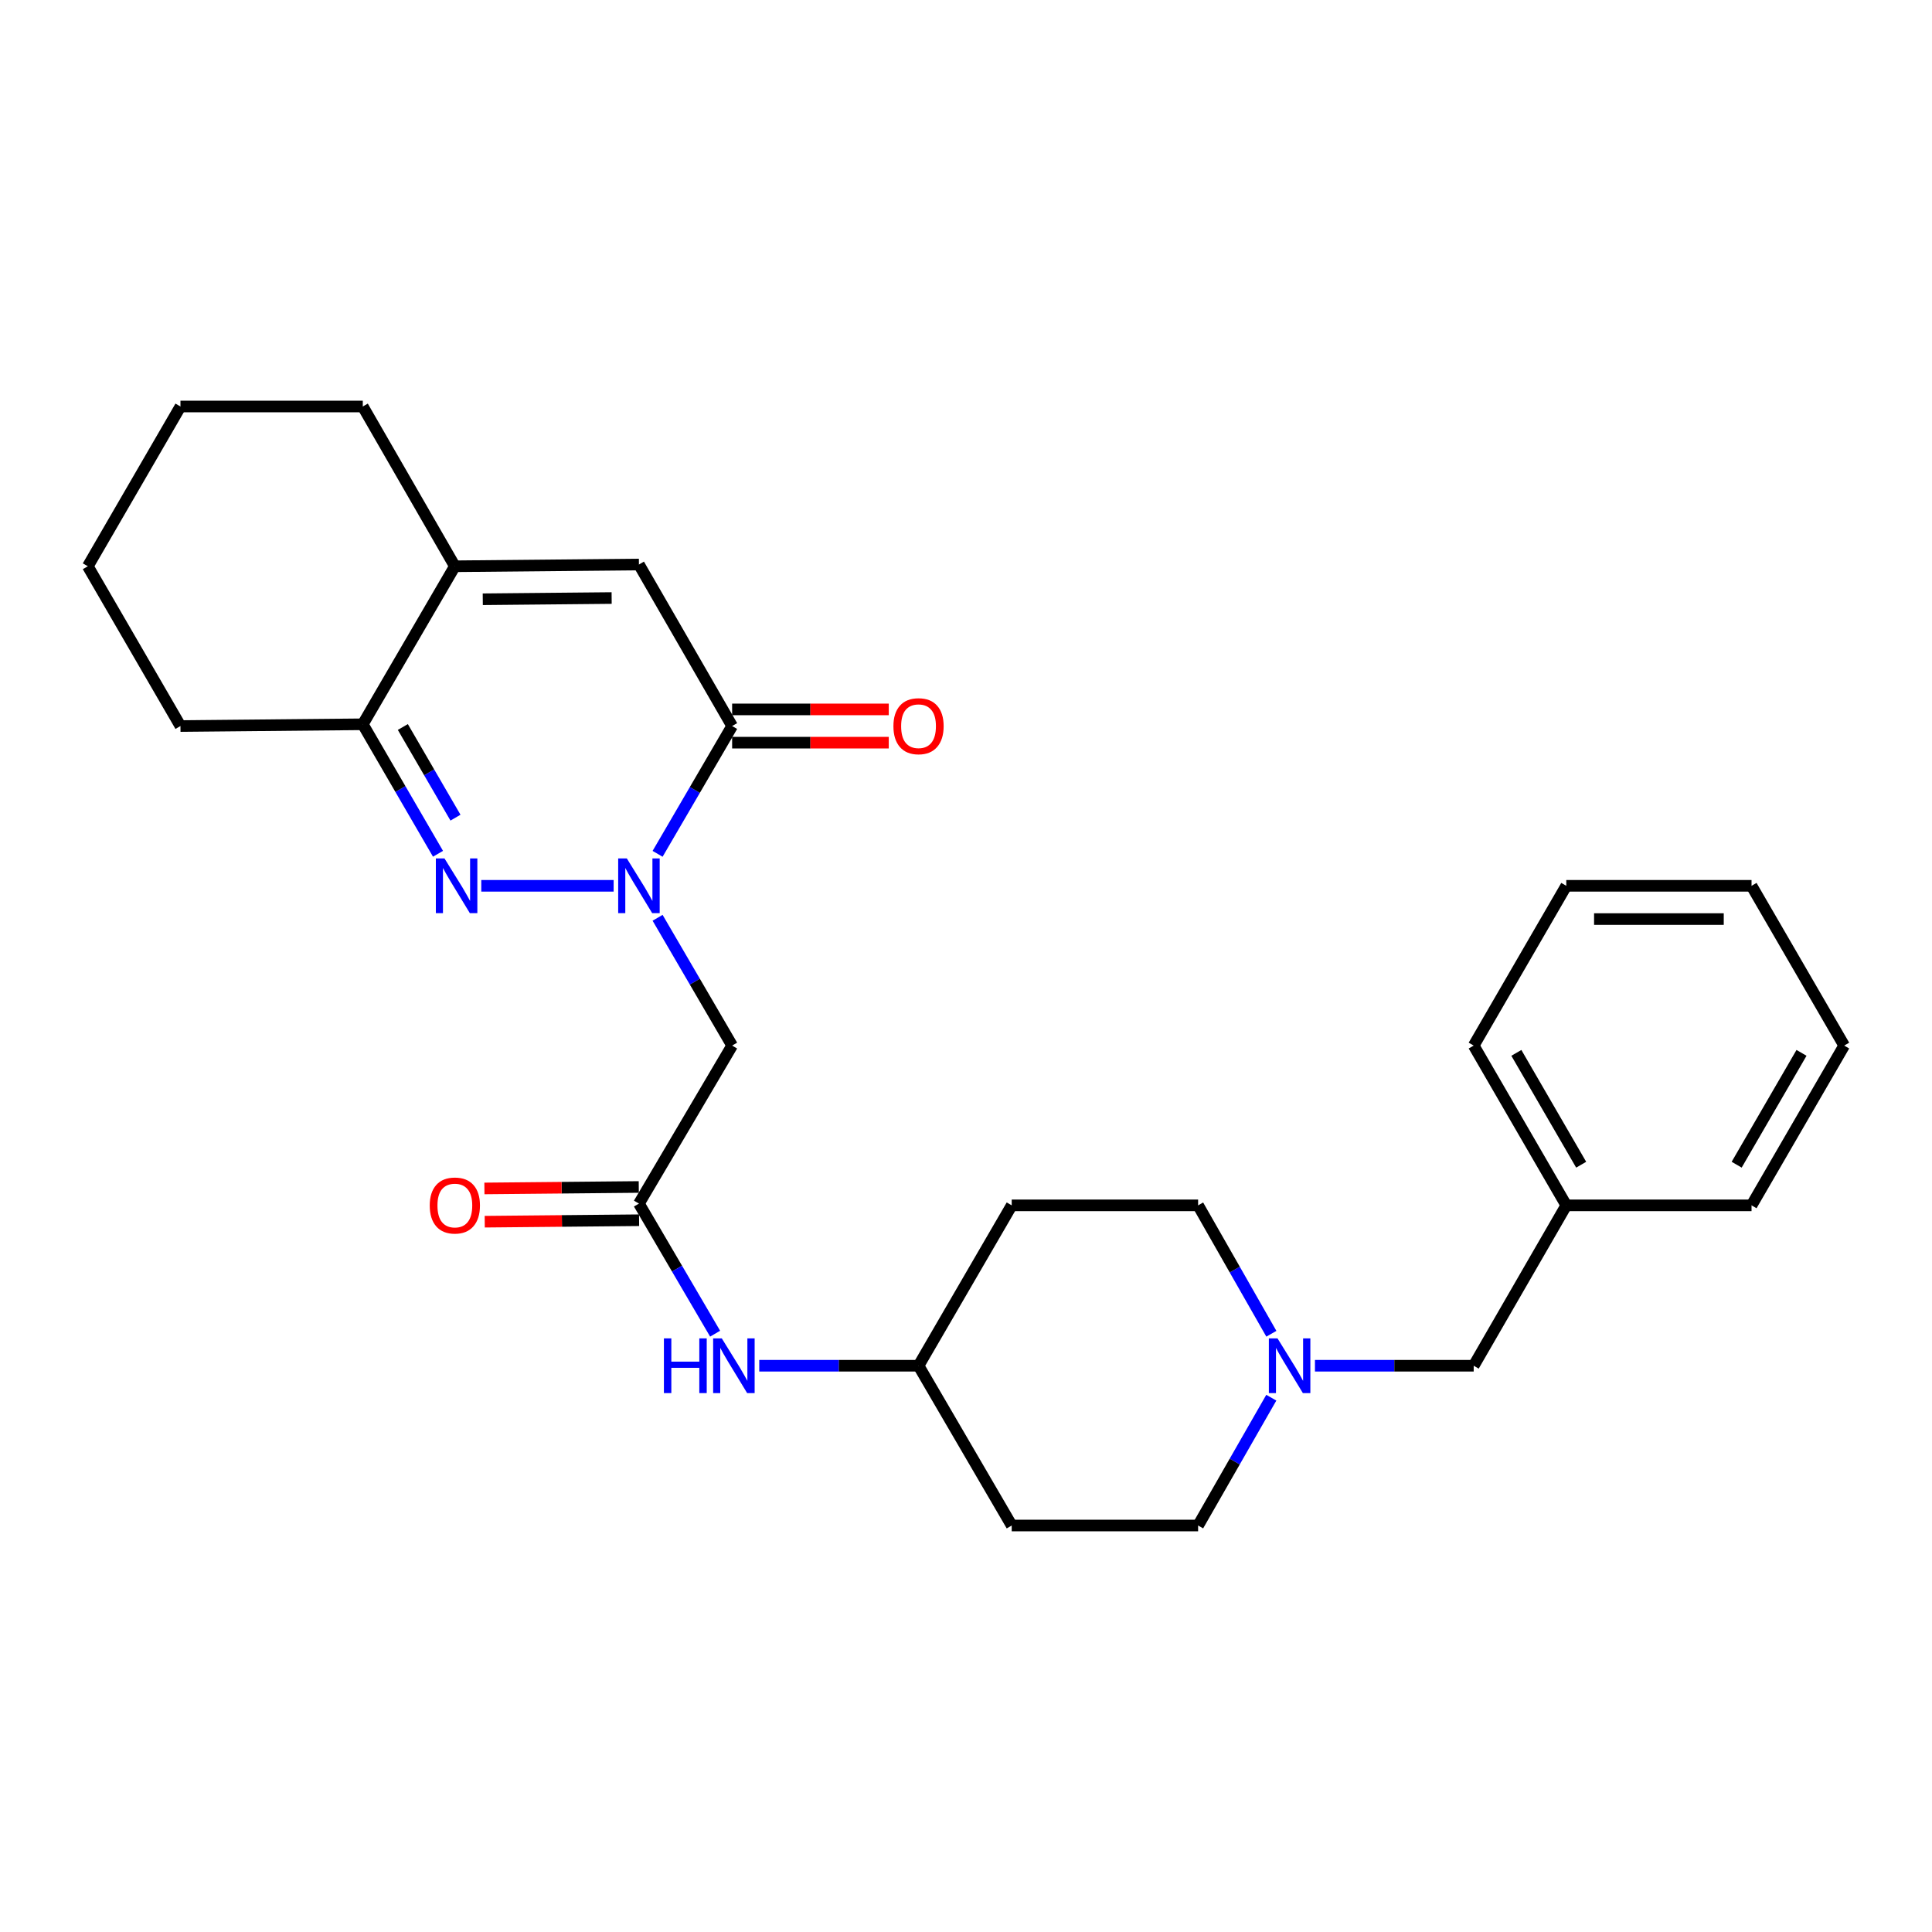 <?xml version='1.0' encoding='iso-8859-1'?>
<svg version='1.1' baseProfile='full'
              xmlns='http://www.w3.org/2000/svg'
                      xmlns:rdkit='http://www.rdkit.org/xml'
                      xmlns:xlink='http://www.w3.org/1999/xlink'
                  xml:space='preserve'
width='1000px' height='1000px' viewBox='0 0 1000 1000'>
<!-- END OF HEADER -->
<rect style='opacity:1.0;fill:#FFFFFF;stroke:none' width='1000' height='1000' x='0' y='0'> </rect>
<path class='bond-0' d='M 317.613,458.493 L 249.109,458.493' style='fill:none;fill-rule:evenodd;stroke:#0000FF;stroke-width:6px;stroke-linecap:butt;stroke-linejoin:miter;stroke-opacity:1' />
<path class='bond-1' d='M 340.368,441.94 L 359.66,408.868' style='fill:none;fill-rule:evenodd;stroke:#0000FF;stroke-width:6px;stroke-linecap:butt;stroke-linejoin:miter;stroke-opacity:1' />
<path class='bond-1' d='M 359.66,408.868 L 378.952,375.796' style='fill:none;fill-rule:evenodd;stroke:#000000;stroke-width:6px;stroke-linecap:butt;stroke-linejoin:miter;stroke-opacity:1' />
<path class='bond-3' d='M 340.368,475.047 L 359.66,508.119' style='fill:none;fill-rule:evenodd;stroke:#0000FF;stroke-width:6px;stroke-linecap:butt;stroke-linejoin:miter;stroke-opacity:1' />
<path class='bond-3' d='M 359.66,508.119 L 378.952,541.191' style='fill:none;fill-rule:evenodd;stroke:#000000;stroke-width:6px;stroke-linecap:butt;stroke-linejoin:miter;stroke-opacity:1' />
<path class='bond-4' d='M 226.71,441.916 L 207.246,408.402' style='fill:none;fill-rule:evenodd;stroke:#0000FF;stroke-width:6px;stroke-linecap:butt;stroke-linejoin:miter;stroke-opacity:1' />
<path class='bond-4' d='M 207.246,408.402 L 187.782,374.887' style='fill:none;fill-rule:evenodd;stroke:#000000;stroke-width:6px;stroke-linecap:butt;stroke-linejoin:miter;stroke-opacity:1' />
<path class='bond-4' d='M 235.757,423.217 L 222.132,399.756' style='fill:none;fill-rule:evenodd;stroke:#0000FF;stroke-width:6px;stroke-linecap:butt;stroke-linejoin:miter;stroke-opacity:1' />
<path class='bond-4' d='M 222.132,399.756 L 208.508,376.296' style='fill:none;fill-rule:evenodd;stroke:#000000;stroke-width:6px;stroke-linecap:butt;stroke-linejoin:miter;stroke-opacity:1' />
<path class='bond-2' d='M 378.952,375.796 L 330.712,292.189' style='fill:none;fill-rule:evenodd;stroke:#000000;stroke-width:6px;stroke-linecap:butt;stroke-linejoin:miter;stroke-opacity:1' />
<path class='bond-9' d='M 378.952,384.403 L 419.485,384.403' style='fill:none;fill-rule:evenodd;stroke:#000000;stroke-width:6px;stroke-linecap:butt;stroke-linejoin:miter;stroke-opacity:1' />
<path class='bond-9' d='M 419.485,384.403 L 460.019,384.403' style='fill:none;fill-rule:evenodd;stroke:#FF0000;stroke-width:6px;stroke-linecap:butt;stroke-linejoin:miter;stroke-opacity:1' />
<path class='bond-9' d='M 378.952,367.188 L 419.485,367.188' style='fill:none;fill-rule:evenodd;stroke:#000000;stroke-width:6px;stroke-linecap:butt;stroke-linejoin:miter;stroke-opacity:1' />
<path class='bond-9' d='M 419.485,367.188 L 460.019,367.188' style='fill:none;fill-rule:evenodd;stroke:#FF0000;stroke-width:6px;stroke-linecap:butt;stroke-linejoin:miter;stroke-opacity:1' />
<path class='bond-5' d='M 330.712,292.189 L 235.429,293.098' style='fill:none;fill-rule:evenodd;stroke:#000000;stroke-width:6px;stroke-linecap:butt;stroke-linejoin:miter;stroke-opacity:1' />
<path class='bond-5' d='M 316.584,309.54 L 249.885,310.176' style='fill:none;fill-rule:evenodd;stroke:#000000;stroke-width:6px;stroke-linecap:butt;stroke-linejoin:miter;stroke-opacity:1' />
<path class='bond-6' d='M 378.952,541.191 L 330.712,622.98' style='fill:none;fill-rule:evenodd;stroke:#000000;stroke-width:6px;stroke-linecap:butt;stroke-linejoin:miter;stroke-opacity:1' />
<path class='bond-19' d='M 187.782,374.887 L 93.407,375.796' style='fill:none;fill-rule:evenodd;stroke:#000000;stroke-width:6px;stroke-linecap:butt;stroke-linejoin:miter;stroke-opacity:1' />
<path class='bond-27' d='M 187.782,374.887 L 235.429,293.098' style='fill:none;fill-rule:evenodd;stroke:#000000;stroke-width:6px;stroke-linecap:butt;stroke-linejoin:miter;stroke-opacity:1' />
<path class='bond-18' d='M 235.429,293.098 L 187.782,210.4' style='fill:none;fill-rule:evenodd;stroke:#000000;stroke-width:6px;stroke-linecap:butt;stroke-linejoin:miter;stroke-opacity:1' />
<path class='bond-8' d='M 330.712,622.98 L 350.428,656.645' style='fill:none;fill-rule:evenodd;stroke:#000000;stroke-width:6px;stroke-linecap:butt;stroke-linejoin:miter;stroke-opacity:1' />
<path class='bond-8' d='M 350.428,656.645 L 370.144,690.311' style='fill:none;fill-rule:evenodd;stroke:#0000FF;stroke-width:6px;stroke-linecap:butt;stroke-linejoin:miter;stroke-opacity:1' />
<path class='bond-10' d='M 330.63,614.373 L 290.679,614.754' style='fill:none;fill-rule:evenodd;stroke:#000000;stroke-width:6px;stroke-linecap:butt;stroke-linejoin:miter;stroke-opacity:1' />
<path class='bond-10' d='M 290.679,614.754 L 250.729,615.135' style='fill:none;fill-rule:evenodd;stroke:#FF0000;stroke-width:6px;stroke-linecap:butt;stroke-linejoin:miter;stroke-opacity:1' />
<path class='bond-10' d='M 330.794,631.587 L 290.844,631.968' style='fill:none;fill-rule:evenodd;stroke:#000000;stroke-width:6px;stroke-linecap:butt;stroke-linejoin:miter;stroke-opacity:1' />
<path class='bond-10' d='M 290.844,631.968 L 250.893,632.349' style='fill:none;fill-rule:evenodd;stroke:#FF0000;stroke-width:6px;stroke-linecap:butt;stroke-linejoin:miter;stroke-opacity:1' />
<path class='bond-7' d='M 658.058,690.353 L 639.099,657.121' style='fill:none;fill-rule:evenodd;stroke:#0000FF;stroke-width:6px;stroke-linecap:butt;stroke-linejoin:miter;stroke-opacity:1' />
<path class='bond-7' d='M 639.099,657.121 L 620.14,623.889' style='fill:none;fill-rule:evenodd;stroke:#000000;stroke-width:6px;stroke-linecap:butt;stroke-linejoin:miter;stroke-opacity:1' />
<path class='bond-11' d='M 680.621,706.902 L 721.702,706.902' style='fill:none;fill-rule:evenodd;stroke:#0000FF;stroke-width:6px;stroke-linecap:butt;stroke-linejoin:miter;stroke-opacity:1' />
<path class='bond-11' d='M 721.702,706.902 L 762.783,706.902' style='fill:none;fill-rule:evenodd;stroke:#000000;stroke-width:6px;stroke-linecap:butt;stroke-linejoin:miter;stroke-opacity:1' />
<path class='bond-29' d='M 658.026,723.444 L 639.083,756.522' style='fill:none;fill-rule:evenodd;stroke:#0000FF;stroke-width:6px;stroke-linecap:butt;stroke-linejoin:miter;stroke-opacity:1' />
<path class='bond-29' d='M 639.083,756.522 L 620.14,789.6' style='fill:none;fill-rule:evenodd;stroke:#000000;stroke-width:6px;stroke-linecap:butt;stroke-linejoin:miter;stroke-opacity:1' />
<path class='bond-14' d='M 392.99,706.902 L 434.21,706.902' style='fill:none;fill-rule:evenodd;stroke:#0000FF;stroke-width:6px;stroke-linecap:butt;stroke-linejoin:miter;stroke-opacity:1' />
<path class='bond-14' d='M 434.21,706.902 L 475.431,706.902' style='fill:none;fill-rule:evenodd;stroke:#000000;stroke-width:6px;stroke-linecap:butt;stroke-linejoin:miter;stroke-opacity:1' />
<path class='bond-17' d='M 762.783,706.902 L 810.707,623.889' style='fill:none;fill-rule:evenodd;stroke:#000000;stroke-width:6px;stroke-linecap:butt;stroke-linejoin:miter;stroke-opacity:1' />
<path class='bond-12' d='M 523.661,789.6 L 475.431,706.902' style='fill:none;fill-rule:evenodd;stroke:#000000;stroke-width:6px;stroke-linecap:butt;stroke-linejoin:miter;stroke-opacity:1' />
<path class='bond-15' d='M 523.661,789.6 L 620.14,789.6' style='fill:none;fill-rule:evenodd;stroke:#000000;stroke-width:6px;stroke-linecap:butt;stroke-linejoin:miter;stroke-opacity:1' />
<path class='bond-13' d='M 523.661,623.889 L 475.431,706.902' style='fill:none;fill-rule:evenodd;stroke:#000000;stroke-width:6px;stroke-linecap:butt;stroke-linejoin:miter;stroke-opacity:1' />
<path class='bond-16' d='M 523.661,623.889 L 620.14,623.889' style='fill:none;fill-rule:evenodd;stroke:#000000;stroke-width:6px;stroke-linecap:butt;stroke-linejoin:miter;stroke-opacity:1' />
<path class='bond-20' d='M 810.707,623.889 L 762.783,541.191' style='fill:none;fill-rule:evenodd;stroke:#000000;stroke-width:6px;stroke-linecap:butt;stroke-linejoin:miter;stroke-opacity:1' />
<path class='bond-20' d='M 818.413,602.853 L 784.866,544.964' style='fill:none;fill-rule:evenodd;stroke:#000000;stroke-width:6px;stroke-linecap:butt;stroke-linejoin:miter;stroke-opacity:1' />
<path class='bond-21' d='M 810.707,623.889 L 906.593,623.889' style='fill:none;fill-rule:evenodd;stroke:#000000;stroke-width:6px;stroke-linecap:butt;stroke-linejoin:miter;stroke-opacity:1' />
<path class='bond-22' d='M 187.782,210.4 L 93.407,210.4' style='fill:none;fill-rule:evenodd;stroke:#000000;stroke-width:6px;stroke-linecap:butt;stroke-linejoin:miter;stroke-opacity:1' />
<path class='bond-23' d='M 93.407,375.796 L 45.455,293.098' style='fill:none;fill-rule:evenodd;stroke:#000000;stroke-width:6px;stroke-linecap:butt;stroke-linejoin:miter;stroke-opacity:1' />
<path class='bond-25' d='M 762.783,541.191 L 810.707,458.493' style='fill:none;fill-rule:evenodd;stroke:#000000;stroke-width:6px;stroke-linecap:butt;stroke-linejoin:miter;stroke-opacity:1' />
<path class='bond-24' d='M 906.593,623.889 L 954.545,541.191' style='fill:none;fill-rule:evenodd;stroke:#000000;stroke-width:6px;stroke-linecap:butt;stroke-linejoin:miter;stroke-opacity:1' />
<path class='bond-24' d='M 898.894,602.849 L 932.46,544.96' style='fill:none;fill-rule:evenodd;stroke:#000000;stroke-width:6px;stroke-linecap:butt;stroke-linejoin:miter;stroke-opacity:1' />
<path class='bond-28' d='M 93.407,210.4 L 45.455,293.098' style='fill:none;fill-rule:evenodd;stroke:#000000;stroke-width:6px;stroke-linecap:butt;stroke-linejoin:miter;stroke-opacity:1' />
<path class='bond-26' d='M 954.545,541.191 L 906.593,458.493' style='fill:none;fill-rule:evenodd;stroke:#000000;stroke-width:6px;stroke-linecap:butt;stroke-linejoin:miter;stroke-opacity:1' />
<path class='bond-30' d='M 810.707,458.493 L 906.593,458.493' style='fill:none;fill-rule:evenodd;stroke:#000000;stroke-width:6px;stroke-linecap:butt;stroke-linejoin:miter;stroke-opacity:1' />
<path class='bond-30' d='M 825.09,475.708 L 892.21,475.708' style='fill:none;fill-rule:evenodd;stroke:#000000;stroke-width:6px;stroke-linecap:butt;stroke-linejoin:miter;stroke-opacity:1' />
<path  class='atom-0' d='M 324.452 444.333
L 333.732 459.333
Q 334.652 460.813, 336.132 463.493
Q 337.612 466.173, 337.692 466.333
L 337.692 444.333
L 341.452 444.333
L 341.452 472.653
L 337.572 472.653
L 327.612 456.253
Q 326.452 454.333, 325.212 452.133
Q 324.012 449.933, 323.652 449.253
L 323.652 472.653
L 319.972 472.653
L 319.972 444.333
L 324.452 444.333
' fill='#0000FF'/>
<path  class='atom-1' d='M 230.077 444.333
L 239.357 459.333
Q 240.277 460.813, 241.757 463.493
Q 243.237 466.173, 243.317 466.333
L 243.317 444.333
L 247.077 444.333
L 247.077 472.653
L 243.197 472.653
L 233.237 456.253
Q 232.077 454.333, 230.837 452.133
Q 229.637 449.933, 229.277 449.253
L 229.277 472.653
L 225.597 472.653
L 225.597 444.333
L 230.077 444.333
' fill='#0000FF'/>
<path  class='atom-8' d='M 661.239 692.742
L 670.519 707.742
Q 671.439 709.222, 672.919 711.902
Q 674.399 714.582, 674.479 714.742
L 674.479 692.742
L 678.239 692.742
L 678.239 721.062
L 674.359 721.062
L 664.399 704.662
Q 663.239 702.742, 661.999 700.542
Q 660.799 698.342, 660.439 697.662
L 660.439 721.062
L 656.759 721.062
L 656.759 692.742
L 661.239 692.742
' fill='#0000FF'/>
<path  class='atom-9' d='M 343.64 692.742
L 347.48 692.742
L 347.48 704.782
L 361.96 704.782
L 361.96 692.742
L 365.8 692.742
L 365.8 721.062
L 361.96 721.062
L 361.96 707.982
L 347.48 707.982
L 347.48 721.062
L 343.64 721.062
L 343.64 692.742
' fill='#0000FF'/>
<path  class='atom-9' d='M 373.6 692.742
L 382.88 707.742
Q 383.8 709.222, 385.28 711.902
Q 386.76 714.582, 386.84 714.742
L 386.84 692.742
L 390.6 692.742
L 390.6 721.062
L 386.72 721.062
L 376.76 704.662
Q 375.6 702.742, 374.36 700.542
Q 373.16 698.342, 372.8 697.662
L 372.8 721.062
L 369.12 721.062
L 369.12 692.742
L 373.6 692.742
' fill='#0000FF'/>
<path  class='atom-10' d='M 462.431 375.876
Q 462.431 369.076, 465.791 365.276
Q 469.151 361.476, 475.431 361.476
Q 481.711 361.476, 485.071 365.276
Q 488.431 369.076, 488.431 375.876
Q 488.431 382.756, 485.031 386.676
Q 481.631 390.556, 475.431 390.556
Q 469.191 390.556, 465.791 386.676
Q 462.431 382.796, 462.431 375.876
M 475.431 387.356
Q 479.751 387.356, 482.071 384.476
Q 484.431 381.556, 484.431 375.876
Q 484.431 370.316, 482.071 367.516
Q 479.751 364.676, 475.431 364.676
Q 471.111 364.676, 468.751 367.476
Q 466.431 370.276, 466.431 375.876
Q 466.431 381.596, 468.751 384.476
Q 471.111 387.356, 475.431 387.356
' fill='#FF0000'/>
<path  class='atom-11' d='M 222.429 623.969
Q 222.429 617.169, 225.789 613.369
Q 229.149 609.569, 235.429 609.569
Q 241.709 609.569, 245.069 613.369
Q 248.429 617.169, 248.429 623.969
Q 248.429 630.849, 245.029 634.769
Q 241.629 638.649, 235.429 638.649
Q 229.189 638.649, 225.789 634.769
Q 222.429 630.889, 222.429 623.969
M 235.429 635.449
Q 239.749 635.449, 242.069 632.569
Q 244.429 629.649, 244.429 623.969
Q 244.429 618.409, 242.069 615.609
Q 239.749 612.769, 235.429 612.769
Q 231.109 612.769, 228.749 615.569
Q 226.429 618.369, 226.429 623.969
Q 226.429 629.689, 228.749 632.569
Q 231.109 635.449, 235.429 635.449
' fill='#FF0000'/>
</svg>
